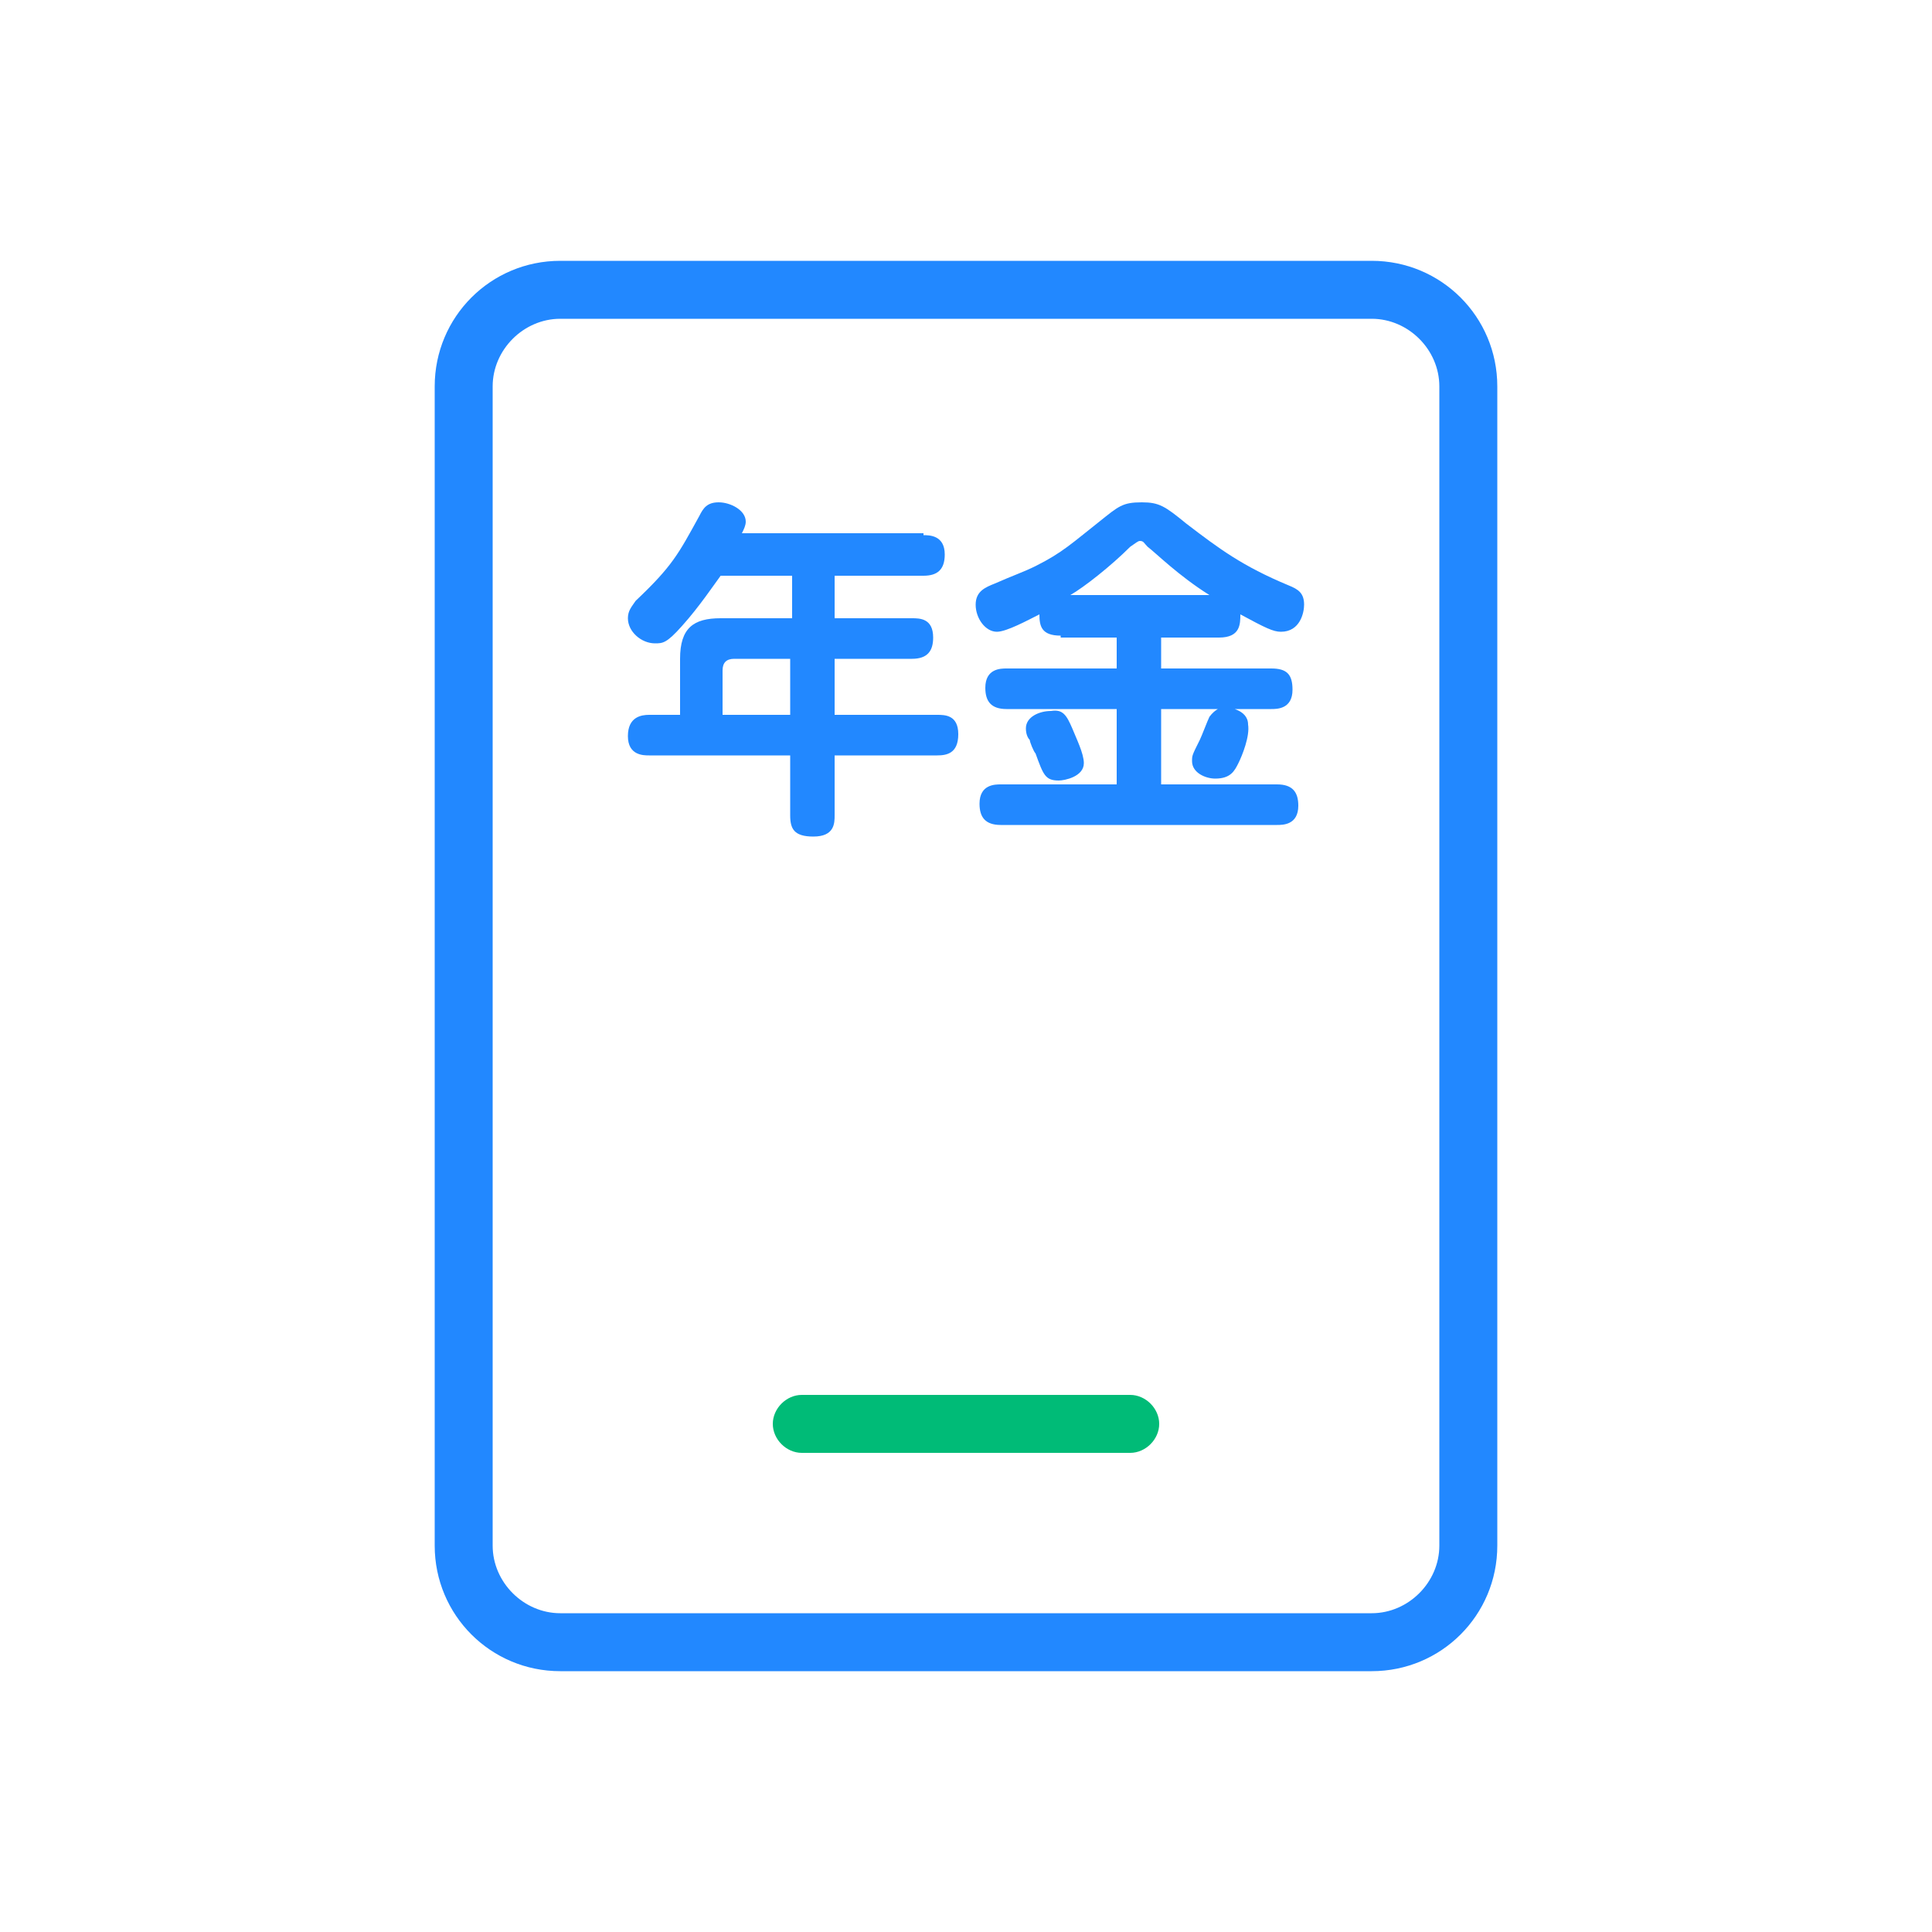 <?xml version="1.0" encoding="utf-8"?>
<!-- Generator: Adobe Illustrator 26.0.3, SVG Export Plug-In . SVG Version: 6.00 Build 0)  -->
<svg version="1.1" id="レイヤー_1" xmlns="http://www.w3.org/2000/svg" xmlns:xlink="http://www.w3.org/1999/xlink" x="0px"
	 y="0px" viewBox="0 0 100 100" style="enable-background:new 0 0 100 100;" xml:space="preserve">
<style type="text/css">
	.st0{fill:#2288FF;}
	.st1{fill:#00BB77;}
</style>
<g>
	<g>
		<g>
			<path class="st0" d="M47.8,27.7c0.3,0,1.1,0,1.1,1c0,0.8-0.4,1.1-1.1,1.1h-4.6V32h4c0.4,0,1.1,0,1.1,1c0,0.7-0.3,1.1-1.1,1.1h-4
				V37h5.3c0.4,0,1.1,0,1.1,1c0,1-0.6,1.1-1.1,1.1h-5.3v3.1c0,0.4,0,1.1-1.1,1.1c-1,0-1.2-0.4-1.2-1.1v-3.1h-7.3c-0.3,0-1.1,0-1.1-1
				c0-1,0.7-1.1,1.1-1.1h1.6v-2.9c0-1.6,0.7-2.1,2.1-2.1h3.7v-2.2h-3.7c-0.3,0.4-1.1,1.6-2,2.6c-0.8,0.9-1,0.9-1.4,0.9
				c-0.7,0-1.4-0.6-1.4-1.3c0-0.4,0.2-0.6,0.4-0.9c1.9-1.8,2.2-2.4,3.3-4.4c0.2-0.4,0.4-0.7,1-0.7c0.6,0,1.4,0.4,1.4,1
				c0,0.2-0.1,0.4-0.2,0.6H47.8z M40.9,37v-2.9H38c-0.4,0-0.6,0.2-0.6,0.6V37H40.9z"/>
			<path class="st0" d="M54.9,32.9c-1,0-1.1-0.5-1.1-1.1c-0.6,0.3-1.7,0.9-2.2,0.9c-0.6,0-1.1-0.7-1.1-1.4c0-0.7,0.5-0.9,1-1.1
				c0.9-0.4,1.5-0.6,2.1-0.9c1.4-0.7,1.9-1.2,3.3-2.3c1-0.8,1.2-1,2.2-1c0.9,0,1.2,0.2,2.3,1.1c1.7,1.3,2.9,2.2,5.3,3.2
				c0.5,0.2,0.8,0.4,0.8,1c0,0.4-0.2,1.4-1.2,1.4c-0.4,0-0.8-0.2-2.1-0.9c0,0.5,0,1.2-1.1,1.2h-3v1.6h5.7c0.8,0,1.1,0.3,1.1,1.1
				c0,1-0.8,1-1.1,1h-5.7v3.9h6c0.8,0,1.1,0.4,1.1,1.1c0,1-0.8,1-1.1,1H51.8c-0.8,0-1.1-0.4-1.1-1.1c0-1,0.8-1,1.1-1h6v-3.9h-5.7
				c-0.8,0-1.1-0.4-1.1-1.1c0-1,0.8-1,1.1-1h5.7v-1.6H54.9z M55.5,37.7c0.2,0.5,0.6,1.3,0.6,1.8c0,0.7-1,0.9-1.3,0.9
				c-0.7,0-0.8-0.3-1.2-1.4c-0.1-0.1-0.3-0.6-0.3-0.7c-0.1-0.1-0.2-0.3-0.2-0.6c0-0.6,0.7-0.9,1.3-0.9C55,36.7,55.2,37,55.5,37.7z
				 M62.6,30.8c-1.6-1-2.8-2.2-3.2-2.5C59.2,28.1,59.2,28,59,28c-0.1,0-0.2,0.1-0.5,0.3c-1,1-2.4,2.1-3.1,2.5H62.6z M64.1,39.5
				c-0.2,0.4-0.4,0.8-1.2,0.8c-0.5,0-1.2-0.3-1.2-0.9c0-0.3,0-0.3,0.4-1.1c0.1-0.2,0.4-1,0.5-1.2c0.3-0.4,0.6-0.5,0.8-0.5
				c0.1,0,1.2,0.1,1.2,0.9C64.7,38.1,64.3,39.1,64.1,39.5z"/>
		</g>
	</g>
	<path class="st0" d="M71,86.5H29c-3.6,0-6.5-2.9-6.5-6.5V20c0-3.6,2.9-6.5,6.5-6.5h42c3.6,0,6.5,2.9,6.5,6.5v60
		C77.5,83.6,74.6,86.5,71,86.5z M29,16.5c-1.9,0-3.5,1.6-3.5,3.5v60c0,1.9,1.6,3.5,3.5,3.5h42c1.9,0,3.5-1.6,3.5-3.5V20
		c0-1.9-1.6-3.5-3.5-3.5H29z"/>
	<path class="st1" d="M58.5,75.2h-17c-0.8,0-1.5-0.7-1.5-1.5s0.7-1.5,1.5-1.5h17c0.8,0,1.5,0.7,1.5,1.5S59.3,75.2,58.5,75.2z"/>
</g>
</svg>
